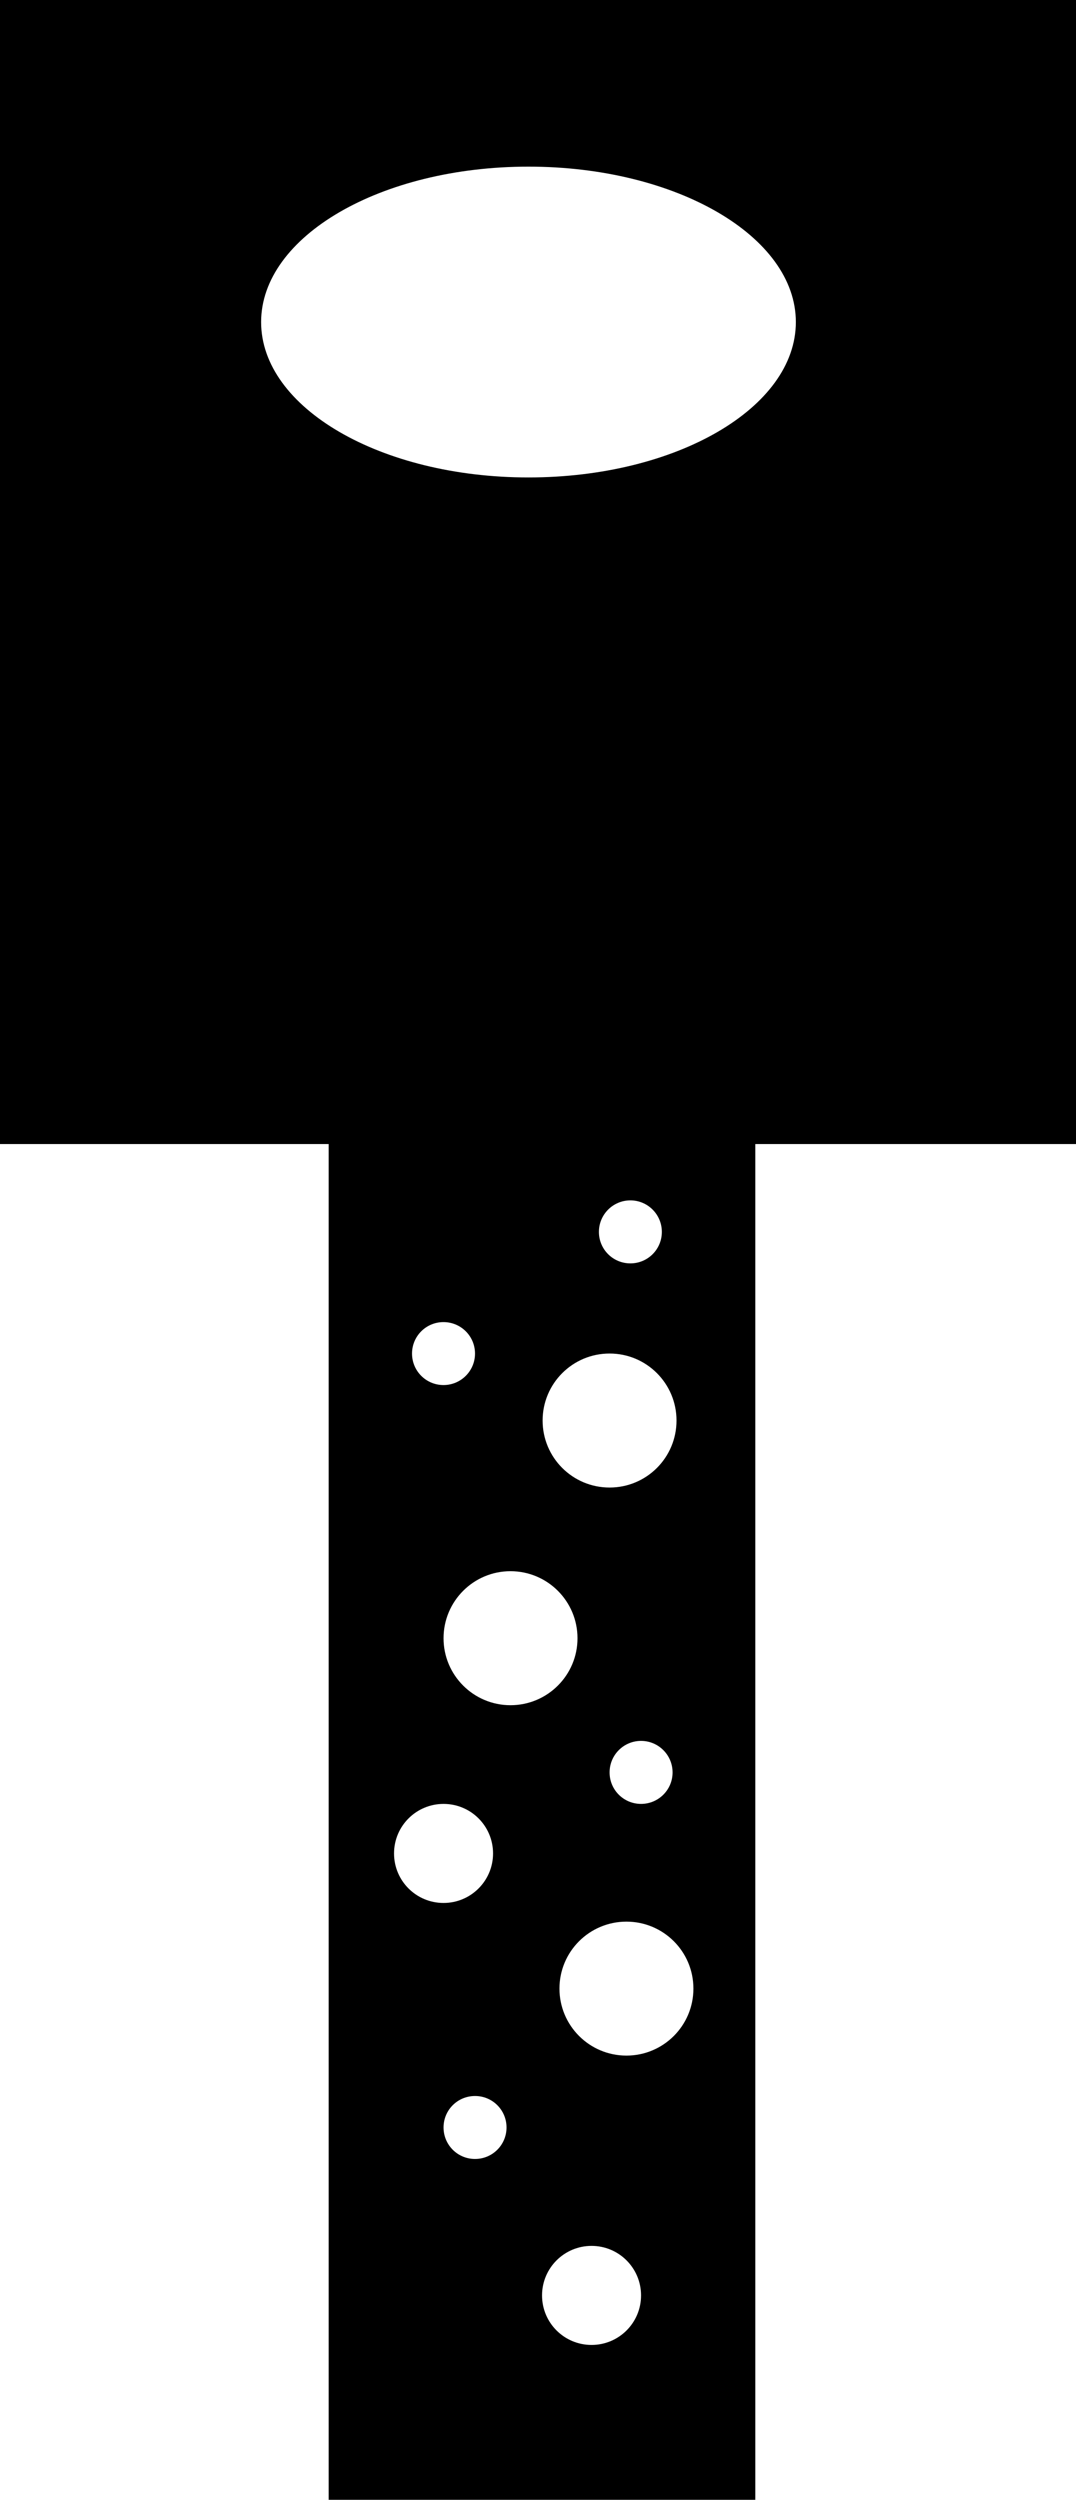 <?xml version="1.0" encoding="iso-8859-1"?>
<!-- Generator: Adobe Illustrator 16.0.0, SVG Export Plug-In . SVG Version: 6.00 Build 0)  -->
<!DOCTYPE svg PUBLIC "-//W3C//DTD SVG 1.1//EN" "http://www.w3.org/Graphics/SVG/1.1/DTD/svg11.dtd">
<svg version="1.1" id="Layer_1" xmlns="http://www.w3.org/2000/svg" xmlns:xlink="http://www.w3.org/1999/xlink" x="0px" y="0px"
	 width="20.756px" height="48.2px" viewBox="0 0 20.756 48.2" style="enable-background:new 0 0 20.756 48.2;" xml:space="preserve"
	>
<path d="M14.57,22.059h6.186V0H0v22.059h6.34V48.2h8.23V22.059z M5.037,6.21c0-1.654,2.31-2.997,5.157-2.997
	c2.85,0,5.158,1.343,5.158,2.997c0,1.655-2.309,2.996-5.158,2.996C7.347,9.206,5.037,7.865,5.037,6.21z M11.553,23.753
	c0-0.335,0.271-0.608,0.607-0.608s0.607,0.273,0.607,0.608c0,0.336-0.271,0.607-0.607,0.607S11.553,24.089,11.553,23.753z
	 M7.948,26.099c0-0.336,0.271-0.607,0.607-0.607s0.608,0.271,0.608,0.607c0,0.335-0.272,0.607-0.608,0.607
	S7.948,26.434,7.948,26.099z M10.467,27.39c0-0.713,0.577-1.292,1.292-1.292c0.714,0,1.291,0.579,1.291,1.292
	c0,0.714-0.577,1.292-1.291,1.292C11.044,28.682,10.467,28.104,10.467,27.39z M8.556,31.588c0-0.714,0.578-1.293,1.291-1.293
	c0.715,0,1.293,0.579,1.293,1.293c0,0.712-0.578,1.291-1.293,1.291C9.134,32.879,8.556,32.3,8.556,31.588z M11.759,34.175
	c0-0.336,0.271-0.608,0.607-0.608c0.335,0,0.608,0.272,0.608,0.608s-0.273,0.607-0.608,0.607
	C12.03,34.782,11.759,34.511,11.759,34.175z M7.601,35.737c0-0.528,0.428-0.955,0.955-0.955c0.528,0,0.955,0.427,0.955,0.955
	c0,0.527-0.427,0.955-0.955,0.955C8.028,36.692,7.601,36.265,7.601,35.737z M10.792,38.343c0-0.714,0.578-1.291,1.292-1.291
	s1.292,0.577,1.292,1.291s-0.578,1.292-1.292,1.292S10.792,39.057,10.792,38.343z M8.556,41.021c0-0.337,0.271-0.607,0.608-0.607
	c0.336,0,0.607,0.271,0.607,0.607c0,0.335-0.271,0.607-0.607,0.607C8.827,41.629,8.556,41.356,8.556,41.021z M10.456,44.259
	c0-0.527,0.427-0.955,0.955-0.955s0.955,0.428,0.955,0.955c0,0.528-0.427,0.955-0.955,0.955S10.456,44.787,10.456,44.259z"/>
<g>
</g>
<g>
</g>
<g>
</g>
<g>
</g>
<g>
</g>
<g>
</g>
<g>
</g>
<g>
</g>
<g>
</g>
<g>
</g>
<g>
</g>
<g>
</g>
<g>
</g>
<g>
</g>
<g>
</g>
</svg>
